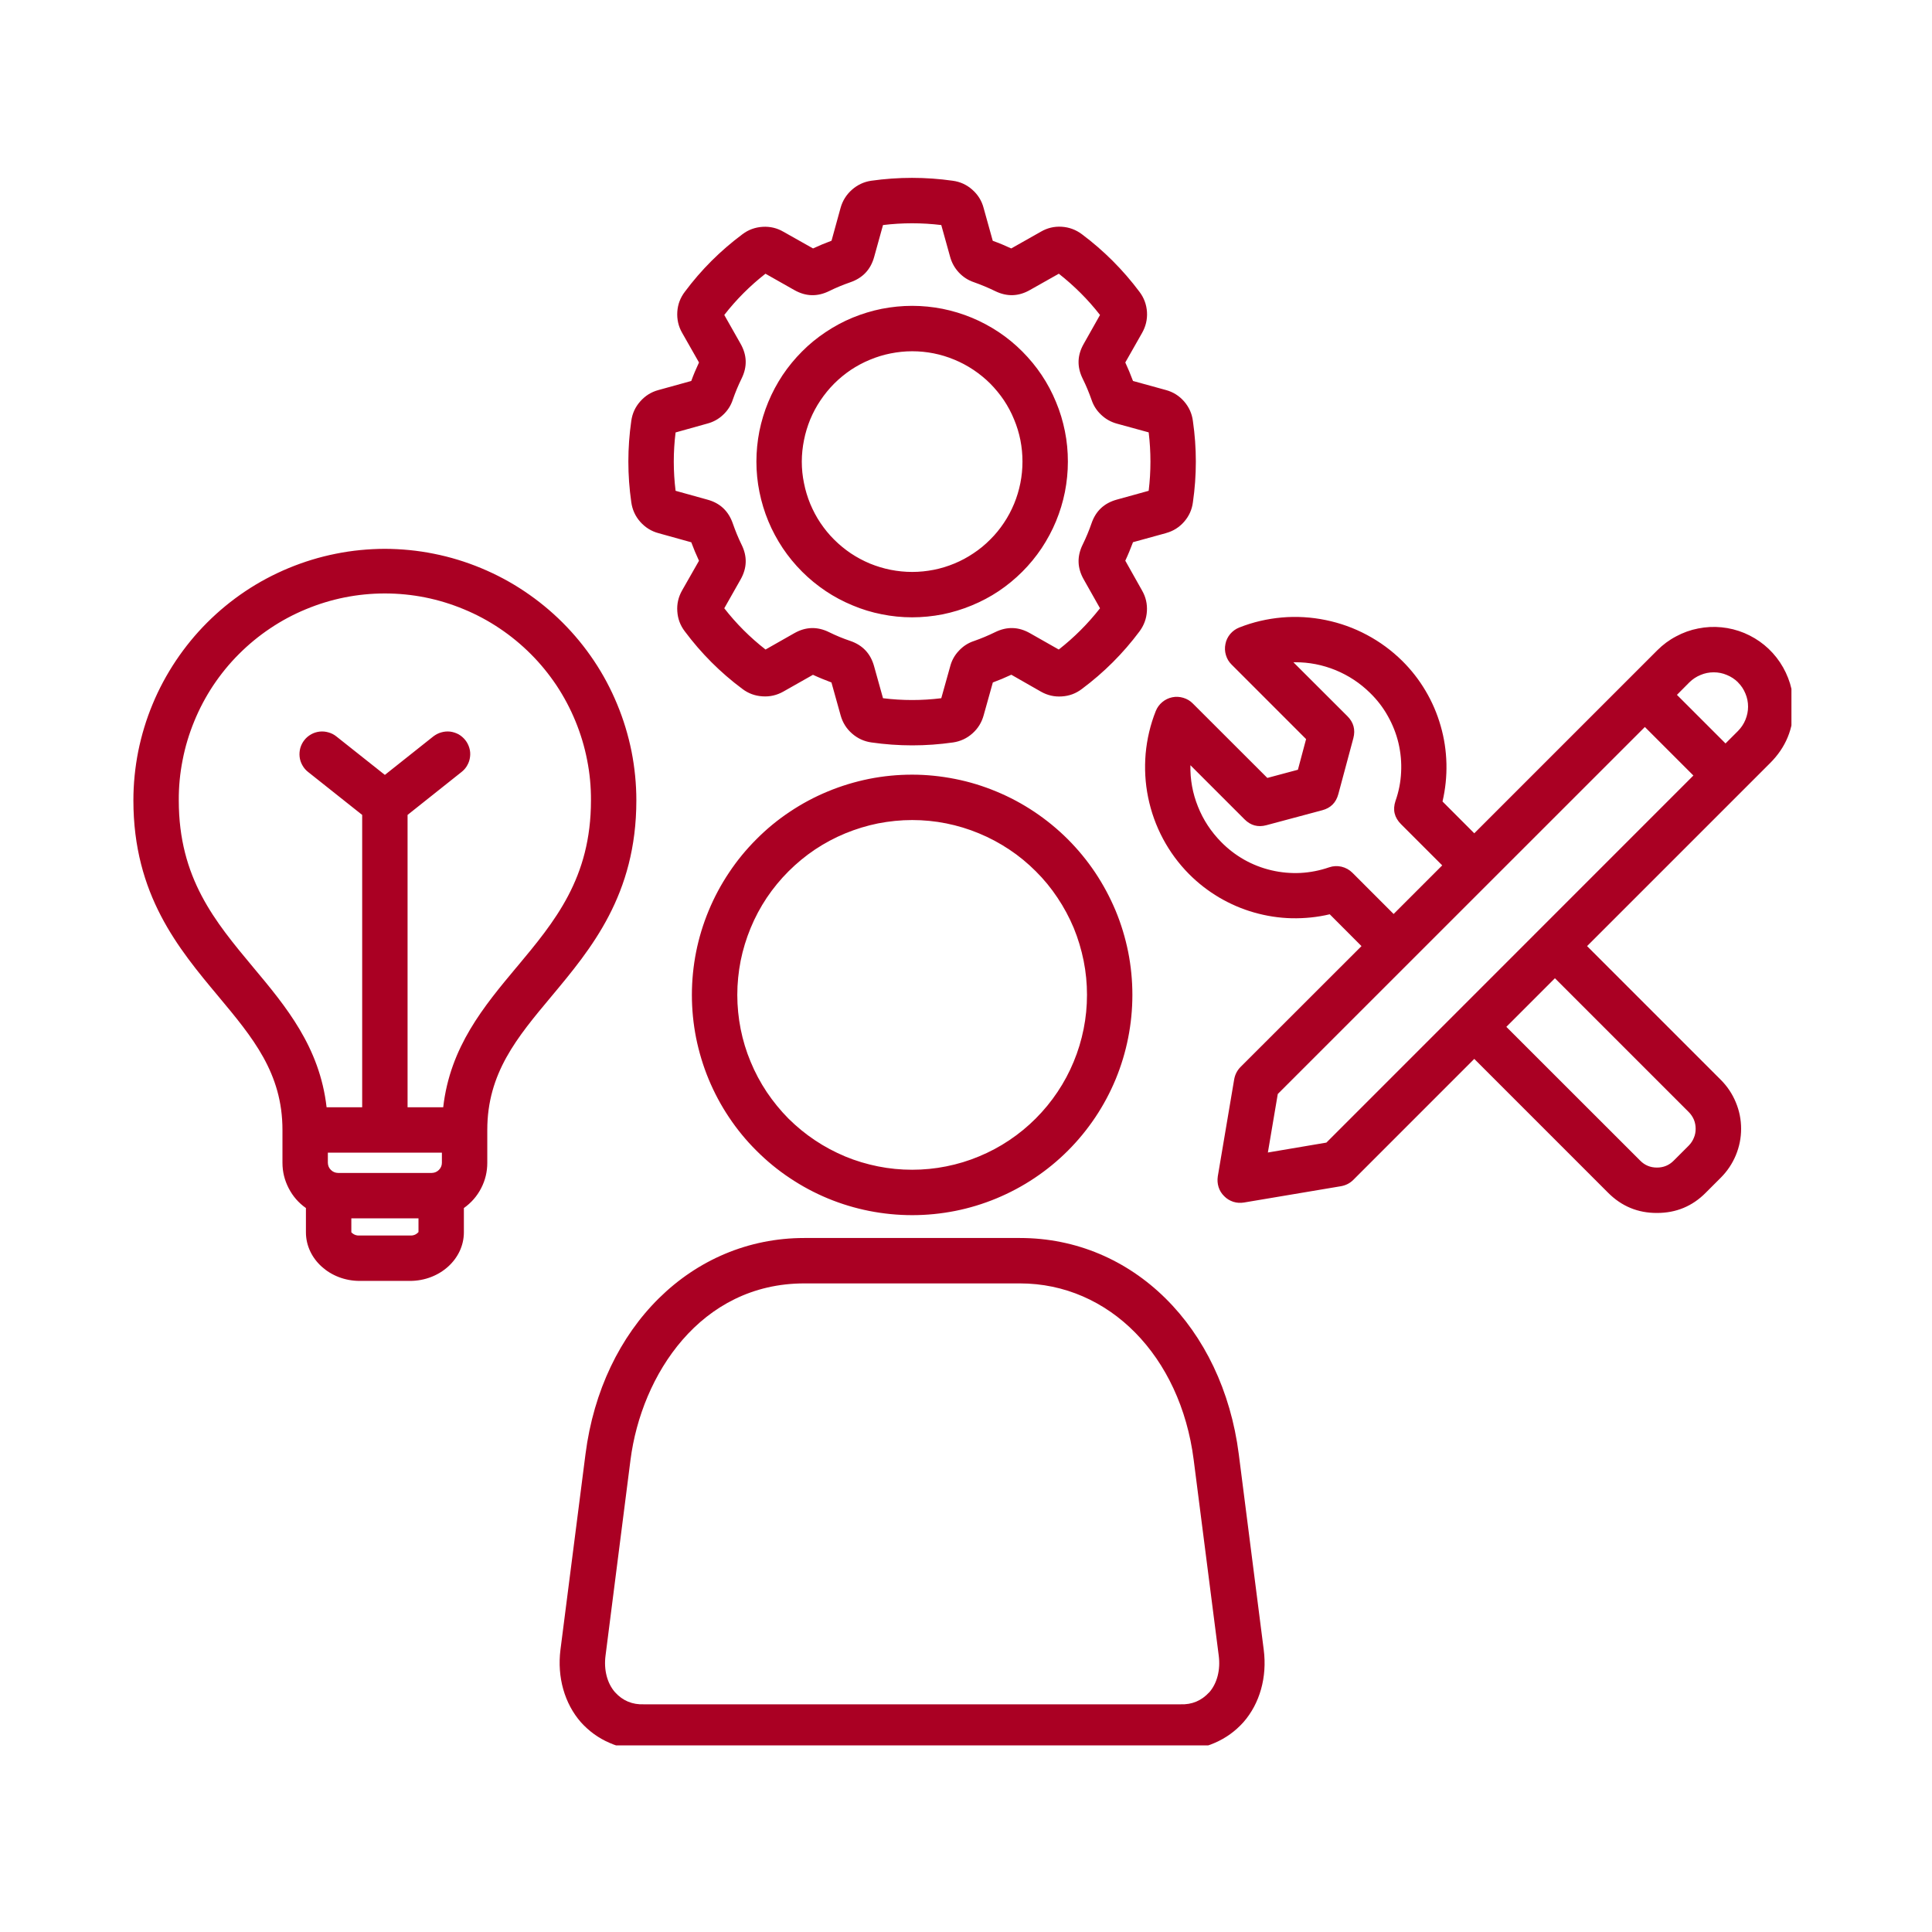 <svg xmlns="http://www.w3.org/2000/svg" xmlns:xlink="http://www.w3.org/1999/xlink" width="129" zoomAndPan="magnify" viewBox="0 0 96.75 96.75" height="129" preserveAspectRatio="xMidYMid meet" version="1.0"><defs><clipPath id="a727d07efb"><path d="M 6.676 8.859 L 89.711 8.859 L 89.711 87.406 L 6.676 87.406 Z M 6.676 8.859 " clip-rule="nonzero"/></clipPath></defs><g clip-path="url(#a727d07efb)"><path fill="#aa0023" d="M 45.676 30.914 C 46.188 30.914 46.695 30.863 47.199 30.766 C 47.699 30.664 48.188 30.516 48.66 30.32 C 49.133 30.125 49.586 29.887 50.012 29.602 C 50.438 29.316 50.832 28.992 51.191 28.633 C 51.555 28.27 51.879 27.875 52.164 27.449 C 52.445 27.023 52.688 26.574 52.883 26.102 C 53.078 25.629 53.227 25.141 53.328 24.637 C 53.426 24.137 53.477 23.629 53.477 23.117 C 53.477 22.605 53.43 22.098 53.328 21.594 C 53.227 21.094 53.082 20.605 52.883 20.133 C 52.688 19.656 52.449 19.207 52.164 18.781 C 51.879 18.355 51.555 17.965 51.195 17.602 C 50.832 17.238 50.438 16.914 50.012 16.629 C 49.586 16.348 49.137 16.105 48.664 15.91 C 48.191 15.715 47.703 15.566 47.199 15.465 C 46.699 15.367 46.191 15.316 45.68 15.316 C 45.164 15.316 44.66 15.367 44.156 15.465 C 43.652 15.566 43.168 15.715 42.691 15.91 C 42.219 16.105 41.77 16.348 41.344 16.633 C 40.918 16.918 40.523 17.238 40.164 17.602 C 39.801 17.965 39.477 18.359 39.191 18.785 C 38.91 19.211 38.668 19.66 38.473 20.133 C 38.277 20.605 38.129 21.094 38.027 21.598 C 37.93 22.098 37.879 22.605 37.879 23.117 C 37.879 23.629 37.93 24.137 38.031 24.637 C 38.133 25.141 38.281 25.629 38.477 26.102 C 38.672 26.574 38.914 27.02 39.195 27.445 C 39.48 27.871 39.805 28.266 40.168 28.629 C 40.527 28.988 40.922 29.312 41.348 29.598 C 41.773 29.883 42.223 30.121 42.695 30.316 C 43.168 30.516 43.656 30.664 44.156 30.762 C 44.656 30.863 45.164 30.914 45.676 30.914 Z M 45.676 17.59 C 46.039 17.59 46.398 17.625 46.754 17.695 C 47.109 17.766 47.457 17.871 47.793 18.012 C 48.125 18.148 48.445 18.32 48.746 18.52 C 49.047 18.723 49.328 18.949 49.586 19.207 C 49.84 19.465 50.07 19.742 50.273 20.043 C 50.473 20.344 50.645 20.664 50.781 21 C 50.922 21.336 51.027 21.68 51.098 22.035 C 51.168 22.391 51.203 22.75 51.203 23.113 C 51.203 23.477 51.168 23.836 51.098 24.191 C 51.027 24.547 50.922 24.895 50.785 25.227 C 50.645 25.562 50.477 25.883 50.273 26.184 C 50.074 26.484 49.844 26.766 49.586 27.02 C 49.332 27.277 49.051 27.508 48.75 27.707 C 48.449 27.91 48.129 28.082 47.797 28.219 C 47.461 28.359 47.113 28.465 46.758 28.535 C 46.402 28.605 46.043 28.641 45.68 28.641 C 45.316 28.641 44.957 28.605 44.602 28.535 C 44.246 28.465 43.902 28.359 43.566 28.223 C 43.23 28.082 42.914 27.914 42.609 27.711 C 42.309 27.508 42.031 27.281 41.773 27.023 C 41.516 26.77 41.289 26.488 41.086 26.188 C 40.883 25.887 40.715 25.566 40.574 25.23 C 40.438 24.898 40.332 24.551 40.262 24.195 C 40.188 23.84 40.152 23.48 40.152 23.117 C 40.152 22.754 40.191 22.395 40.262 22.039 C 40.332 21.684 40.438 21.34 40.574 21.004 C 40.715 20.668 40.883 20.352 41.086 20.051 C 41.289 19.75 41.516 19.469 41.773 19.211 C 42.027 18.957 42.309 18.727 42.609 18.523 C 42.91 18.324 43.23 18.152 43.562 18.016 C 43.898 17.875 44.242 17.77 44.598 17.699 C 44.953 17.629 45.312 17.59 45.676 17.59 Z M 89.812 35.387 C 89.812 34.992 89.754 34.605 89.641 34.23 C 89.523 33.852 89.359 33.5 89.137 33.168 C 88.918 32.84 88.656 32.551 88.352 32.301 C 88.047 32.051 87.711 31.852 87.348 31.699 C 86.98 31.547 86.602 31.453 86.211 31.414 C 85.816 31.375 85.426 31.395 85.039 31.473 C 84.652 31.547 84.285 31.68 83.938 31.867 C 83.586 32.051 83.273 32.285 82.996 32.562 L 73.828 41.73 L 72.238 40.137 C 72.383 39.512 72.449 38.879 72.434 38.238 C 72.418 37.598 72.324 36.969 72.145 36.352 C 71.969 35.734 71.719 35.152 71.391 34.598 C 71.066 34.047 70.676 33.547 70.219 33.094 C 69.691 32.574 69.102 32.141 68.449 31.793 C 67.797 31.445 67.109 31.199 66.387 31.051 C 65.66 30.902 64.93 30.859 64.195 30.922 C 63.457 30.988 62.746 31.152 62.055 31.426 C 61.879 31.496 61.73 31.605 61.605 31.75 C 61.484 31.898 61.402 32.062 61.367 32.25 C 61.328 32.438 61.336 32.625 61.391 32.805 C 61.445 32.988 61.539 33.148 61.676 33.281 L 65.406 37.012 L 64.996 38.547 L 63.465 38.957 L 59.734 35.23 C 59.602 35.094 59.441 35 59.258 34.945 C 59.078 34.891 58.891 34.879 58.703 34.918 C 58.52 34.957 58.352 35.035 58.203 35.16 C 58.059 35.281 57.949 35.43 57.879 35.605 C 57.605 36.293 57.438 37.008 57.371 37.742 C 57.309 38.48 57.348 39.211 57.496 39.934 C 57.645 40.66 57.891 41.348 58.238 42 C 58.586 42.652 59.02 43.242 59.539 43.766 C 59.992 44.223 60.496 44.613 61.047 44.941 C 61.602 45.266 62.184 45.52 62.801 45.695 C 63.418 45.871 64.047 45.969 64.688 45.984 C 65.332 45.996 65.965 45.934 66.59 45.785 L 68.18 47.379 L 62.121 53.434 C 61.953 53.605 61.848 53.812 61.805 54.051 L 60.984 58.91 C 60.957 59.094 60.969 59.27 61.023 59.445 C 61.078 59.621 61.172 59.773 61.305 59.902 C 61.434 60.035 61.586 60.125 61.762 60.184 C 61.938 60.238 62.113 60.25 62.297 60.219 L 67.156 59.402 C 67.395 59.359 67.602 59.254 67.77 59.086 L 73.828 53.027 L 80.527 59.727 C 81.203 60.406 82.02 60.746 82.977 60.742 L 82.98 60.742 C 83.938 60.742 84.75 60.406 85.422 59.727 L 86.176 58.973 C 86.5 58.648 86.75 58.273 86.926 57.852 C 87.102 57.426 87.191 56.984 87.191 56.527 C 87.191 56.066 87.102 55.625 86.926 55.203 C 86.75 54.777 86.5 54.402 86.176 54.078 L 79.477 47.379 L 88.641 38.215 C 89.426 37.434 89.816 36.492 89.812 35.387 Z M 67.727 43.707 C 67.574 43.555 67.391 43.453 67.18 43.402 C 66.973 43.355 66.766 43.363 66.559 43.434 C 66.094 43.594 65.617 43.688 65.125 43.715 C 64.633 43.738 64.148 43.695 63.668 43.582 C 63.188 43.469 62.734 43.293 62.305 43.051 C 61.879 42.809 61.492 42.512 61.148 42.16 C 60.645 41.648 60.258 41.062 59.992 40.395 C 59.723 39.727 59.598 39.035 59.613 38.32 L 62.32 41.027 C 62.629 41.34 62.996 41.438 63.418 41.324 L 66.219 40.574 C 66.641 40.461 66.906 40.191 67.02 39.77 L 67.773 36.965 C 67.883 36.543 67.785 36.176 67.477 35.867 L 64.77 33.164 C 64.797 33.164 64.82 33.164 64.848 33.164 C 65.551 33.16 66.23 33.293 66.883 33.559 C 67.535 33.828 68.109 34.207 68.613 34.703 C 68.965 35.047 69.262 35.43 69.5 35.859 C 69.742 36.289 69.922 36.742 70.035 37.223 C 70.145 37.699 70.191 38.184 70.164 38.676 C 70.141 39.168 70.047 39.645 69.883 40.109 C 69.734 40.555 69.828 40.941 70.16 41.273 L 72.223 43.336 L 69.789 45.77 Z M 84.57 55.691 C 84.68 55.801 84.766 55.93 84.828 56.074 C 84.887 56.219 84.914 56.371 84.914 56.527 C 84.914 56.688 84.887 56.836 84.824 56.98 C 84.766 57.125 84.68 57.254 84.57 57.367 L 83.812 58.125 C 83.582 58.355 83.305 58.469 82.977 58.469 C 82.648 58.469 82.367 58.355 82.137 58.121 L 75.434 51.422 L 77.867 48.988 Z M 66.422 57.219 L 63.492 57.715 L 63.988 54.785 L 82.371 36.406 L 84.801 38.836 Z M 87.035 36.605 L 86.41 37.23 L 83.977 34.797 L 84.602 34.168 C 84.766 34.008 84.949 33.887 85.16 33.801 C 85.371 33.711 85.59 33.668 85.82 33.668 C 86.047 33.668 86.266 33.711 86.477 33.801 C 86.688 33.887 86.871 34.008 87.035 34.168 L 87.035 34.172 C 87.199 34.336 87.32 34.52 87.406 34.73 C 87.496 34.941 87.539 35.16 87.539 35.391 C 87.539 35.617 87.492 35.836 87.406 36.047 C 87.32 36.258 87.195 36.441 87.035 36.605 Z M 62.035 72.82 C 61.219 66.445 56.715 61.996 51.078 61.996 L 40.277 61.996 C 34.645 61.996 30.137 66.445 29.32 72.82 L 28.066 82.617 C 27.895 83.988 28.27 85.312 29.094 86.25 C 29.496 86.695 29.969 87.039 30.52 87.277 C 31.07 87.52 31.645 87.633 32.246 87.621 L 59.109 87.621 C 59.711 87.633 60.289 87.52 60.836 87.277 C 61.387 87.039 61.863 86.695 62.266 86.246 C 63.09 85.309 63.461 83.984 63.285 82.617 Z M 60.555 84.746 C 60.168 85.168 59.688 85.371 59.109 85.348 L 32.246 85.348 C 31.672 85.371 31.188 85.172 30.801 84.746 C 30.406 84.297 30.23 83.625 30.324 82.906 L 31.574 73.105 C 32.121 68.852 35.078 64.27 40.277 64.27 L 51.078 64.27 C 55.535 64.27 59.113 67.902 59.777 73.105 L 61.031 82.906 C 61.125 83.629 60.949 84.297 60.559 84.746 Z M 32.973 26.699 L 34.617 27.156 C 34.73 27.461 34.859 27.77 35.004 28.082 L 34.156 29.57 C 33.973 29.895 33.891 30.242 33.918 30.613 C 33.941 30.984 34.066 31.32 34.293 31.617 C 35.113 32.715 36.07 33.676 37.172 34.496 C 37.469 34.723 37.805 34.848 38.18 34.871 C 38.551 34.898 38.902 34.816 39.227 34.633 L 40.711 33.793 C 41.023 33.938 41.336 34.062 41.637 34.176 L 42.098 35.828 C 42.199 36.188 42.387 36.488 42.668 36.734 C 42.949 36.98 43.273 37.129 43.641 37.18 C 45.004 37.375 46.363 37.375 47.727 37.18 C 48.094 37.125 48.418 36.977 48.695 36.73 C 48.973 36.484 49.16 36.18 49.258 35.824 L 49.719 34.176 C 50.02 34.066 50.324 33.938 50.645 33.789 L 52.129 34.637 C 52.453 34.82 52.801 34.902 53.176 34.875 C 53.551 34.852 53.883 34.727 54.18 34.5 C 55.281 33.68 56.242 32.719 57.062 31.621 C 57.285 31.32 57.41 30.988 57.434 30.613 C 57.457 30.242 57.379 29.895 57.191 29.57 L 56.352 28.078 C 56.488 27.789 56.613 27.484 56.738 27.152 L 58.383 26.699 L 58.391 26.695 C 58.75 26.598 59.055 26.406 59.297 26.129 C 59.543 25.848 59.691 25.523 59.738 25.152 C 59.934 23.797 59.934 22.441 59.738 21.086 C 59.691 20.711 59.543 20.387 59.297 20.102 C 59.051 19.82 58.746 19.629 58.383 19.531 L 56.738 19.078 C 56.613 18.746 56.488 18.441 56.352 18.152 L 57.188 16.68 C 57.375 16.352 57.461 16.004 57.438 15.625 C 57.414 15.25 57.289 14.914 57.062 14.613 C 56.238 13.512 55.277 12.551 54.176 11.727 C 53.875 11.504 53.543 11.379 53.168 11.355 C 52.797 11.332 52.449 11.414 52.125 11.602 L 50.641 12.441 C 50.348 12.305 50.043 12.176 49.715 12.059 L 49.258 10.418 C 49.164 10.055 48.973 9.75 48.691 9.5 C 48.41 9.25 48.086 9.102 47.711 9.051 C 46.352 8.859 44.992 8.859 43.629 9.051 C 43.262 9.105 42.938 9.258 42.66 9.504 C 42.383 9.75 42.195 10.051 42.094 10.41 L 41.641 12.055 C 41.309 12.18 41.004 12.305 40.715 12.441 L 39.238 11.609 C 38.914 11.418 38.562 11.336 38.188 11.359 C 37.816 11.383 37.477 11.504 37.18 11.73 C 36.078 12.551 35.117 13.508 34.297 14.609 C 34.07 14.906 33.941 15.242 33.918 15.617 C 33.895 15.992 33.973 16.344 34.16 16.668 L 35.004 18.152 C 34.855 18.469 34.727 18.773 34.617 19.078 L 32.965 19.535 C 32.605 19.633 32.305 19.824 32.059 20.105 C 31.812 20.383 31.664 20.707 31.613 21.078 C 31.418 22.434 31.418 23.793 31.613 25.148 C 31.664 25.52 31.812 25.848 32.059 26.129 C 32.309 26.41 32.613 26.602 32.973 26.699 Z M 33.832 21.656 L 35.41 21.215 C 35.711 21.137 35.98 20.992 36.207 20.777 C 36.438 20.562 36.602 20.309 36.699 20.008 C 36.824 19.648 36.969 19.301 37.137 18.957 C 37.43 18.363 37.41 17.781 37.082 17.207 L 36.27 15.773 C 36.871 15 37.559 14.312 38.332 13.707 L 39.773 14.523 C 40.352 14.852 40.934 14.867 41.527 14.574 C 41.867 14.406 42.219 14.262 42.578 14.137 C 43.203 13.922 43.602 13.5 43.777 12.863 L 44.219 11.27 C 45.191 11.152 46.164 11.152 47.137 11.27 L 47.578 12.855 C 47.66 13.156 47.805 13.418 48.016 13.645 C 48.227 13.871 48.48 14.035 48.773 14.133 C 49.137 14.262 49.492 14.41 49.836 14.578 C 50.43 14.867 51.012 14.848 51.582 14.52 L 53.023 13.707 C 53.793 14.312 54.484 15 55.086 15.773 L 54.273 17.215 C 53.945 17.785 53.926 18.367 54.215 18.957 L 54.223 18.973 C 54.391 19.312 54.535 19.66 54.66 20.016 C 54.758 20.309 54.918 20.562 55.145 20.773 C 55.371 20.988 55.633 21.133 55.93 21.215 L 57.523 21.652 C 57.641 22.629 57.641 23.602 57.523 24.578 L 55.926 25.02 C 55.293 25.195 54.871 25.59 54.66 26.211 C 54.535 26.574 54.387 26.926 54.219 27.27 C 53.926 27.863 53.945 28.445 54.273 29.02 L 55.086 30.461 C 54.48 31.234 53.793 31.922 53.02 32.527 L 51.582 31.711 C 51.008 31.383 50.426 31.367 49.836 31.656 C 49.492 31.824 49.141 31.973 48.781 32.098 C 48.484 32.195 48.23 32.359 48.02 32.586 C 47.805 32.812 47.66 33.074 47.582 33.375 L 47.137 34.965 C 46.164 35.086 45.191 35.086 44.219 34.965 L 43.773 33.367 C 43.598 32.73 43.199 32.305 42.574 32.094 C 42.215 31.973 41.863 31.828 41.523 31.66 C 40.93 31.367 40.348 31.383 39.773 31.711 L 38.336 32.527 C 37.562 31.922 36.871 31.234 36.27 30.461 L 37.086 29.02 C 37.41 28.449 37.43 27.867 37.137 27.277 C 36.969 26.934 36.824 26.578 36.699 26.219 C 36.484 25.594 36.059 25.191 35.422 25.02 L 33.832 24.578 C 33.711 23.602 33.711 22.629 33.832 21.656 Z M 19.273 27.484 C 18.445 27.488 17.625 27.566 16.816 27.73 C 16.004 27.891 15.219 28.133 14.453 28.449 C 13.691 28.766 12.965 29.152 12.277 29.613 C 11.59 30.074 10.957 30.594 10.371 31.18 C 9.785 31.766 9.266 32.402 8.805 33.09 C 8.348 33.777 7.957 34.5 7.641 35.266 C 7.324 36.027 7.086 36.816 6.922 37.625 C 6.762 38.438 6.68 39.258 6.68 40.082 C 6.68 44.805 8.941 47.508 10.938 49.898 C 12.656 51.957 14.145 53.738 14.145 56.586 L 14.145 58.23 C 14.145 58.68 14.25 59.105 14.457 59.504 C 14.664 59.906 14.949 60.234 15.32 60.496 L 15.32 61.711 C 15.32 63.051 16.527 64.145 18.012 64.145 L 20.531 64.145 C 22.02 64.145 23.23 63.051 23.23 61.711 L 23.23 60.496 C 23.598 60.234 23.887 59.906 24.094 59.504 C 24.301 59.105 24.402 58.68 24.402 58.23 L 24.402 56.586 C 24.402 53.738 25.891 51.957 27.613 49.898 C 29.609 47.508 31.867 44.805 31.867 40.082 C 31.867 39.258 31.785 38.438 31.625 37.625 C 31.461 36.816 31.223 36.027 30.906 35.266 C 30.59 34.5 30.203 33.773 29.742 33.086 C 29.281 32.398 28.762 31.766 28.176 31.18 C 27.59 30.594 26.953 30.074 26.266 29.613 C 25.578 29.152 24.855 28.766 24.09 28.449 C 23.328 28.133 22.539 27.891 21.727 27.73 C 20.918 27.566 20.098 27.488 19.273 27.484 Z M 20.957 61.699 C 20.844 61.824 20.703 61.883 20.531 61.871 L 18.012 61.871 C 17.848 61.883 17.707 61.828 17.594 61.711 L 17.594 61.012 L 20.957 61.012 Z M 22.129 58.23 C 22.129 58.367 22.078 58.488 21.98 58.586 C 21.883 58.684 21.762 58.734 21.625 58.738 L 16.926 58.738 C 16.785 58.734 16.668 58.684 16.57 58.586 C 16.469 58.488 16.422 58.367 16.418 58.23 L 16.418 57.723 L 22.129 57.723 Z M 25.867 48.438 C 24.227 50.402 22.539 52.426 22.195 55.449 L 20.41 55.449 L 20.41 40.809 L 23.117 38.656 C 23.234 38.562 23.332 38.453 23.402 38.32 C 23.477 38.188 23.523 38.047 23.539 37.898 C 23.559 37.75 23.547 37.602 23.504 37.457 C 23.461 37.312 23.395 37.18 23.301 37.062 C 23.207 36.945 23.094 36.848 22.965 36.773 C 22.832 36.703 22.691 36.656 22.543 36.637 C 22.391 36.621 22.246 36.633 22.098 36.676 C 21.953 36.715 21.824 36.785 21.703 36.875 L 19.273 38.805 L 16.84 36.875 C 16.723 36.781 16.59 36.715 16.445 36.676 C 16.301 36.633 16.152 36.621 16.004 36.637 C 15.852 36.656 15.711 36.699 15.582 36.773 C 15.449 36.848 15.336 36.941 15.242 37.062 C 15.148 37.18 15.082 37.312 15.039 37.457 C 15 37.602 14.988 37.75 15.004 37.898 C 15.02 38.047 15.066 38.188 15.141 38.32 C 15.215 38.453 15.309 38.566 15.426 38.656 L 18.137 40.809 L 18.137 55.449 L 16.355 55.449 C 16.008 52.426 14.32 50.402 12.68 48.441 C 10.766 46.145 8.953 43.977 8.953 40.082 C 8.949 39.402 9.012 38.73 9.145 38.062 C 9.273 37.395 9.469 36.75 9.727 36.121 C 9.984 35.492 10.301 34.895 10.676 34.328 C 11.055 33.762 11.48 33.238 11.961 32.758 C 12.441 32.277 12.961 31.848 13.527 31.469 C 14.09 31.09 14.688 30.77 15.312 30.512 C 15.941 30.25 16.59 30.051 17.254 29.918 C 17.922 29.785 18.594 29.719 19.273 29.719 C 19.953 29.719 20.625 29.785 21.293 29.918 C 21.957 30.051 22.605 30.25 23.234 30.512 C 23.859 30.77 24.457 31.09 25.02 31.469 C 25.586 31.848 26.105 32.277 26.586 32.758 C 27.066 33.238 27.492 33.762 27.871 34.328 C 28.246 34.895 28.562 35.492 28.82 36.121 C 29.078 36.75 29.273 37.395 29.402 38.062 C 29.535 38.73 29.598 39.402 29.594 40.082 C 29.594 43.977 27.785 46.145 25.867 48.441 Z M 45.676 38.793 C 44.953 38.793 44.234 38.863 43.523 39.004 C 42.816 39.148 42.125 39.355 41.457 39.633 C 40.785 39.91 40.152 40.25 39.551 40.652 C 38.945 41.055 38.391 41.512 37.879 42.027 C 37.367 42.539 36.91 43.094 36.508 43.699 C 36.105 44.301 35.766 44.934 35.488 45.605 C 35.211 46.273 35 46.965 34.859 47.672 C 34.719 48.383 34.648 49.102 34.648 49.824 C 34.648 50.551 34.719 51.266 34.859 51.977 C 35.004 52.688 35.211 53.379 35.488 54.047 C 35.766 54.715 36.105 55.352 36.508 55.953 C 36.91 56.555 37.367 57.113 37.883 57.625 C 38.395 58.137 38.949 58.594 39.555 58.996 C 40.156 59.398 40.789 59.738 41.461 60.016 C 42.129 60.293 42.82 60.5 43.527 60.641 C 44.238 60.781 44.957 60.852 45.68 60.852 C 46.406 60.852 47.121 60.781 47.832 60.641 C 48.543 60.5 49.234 60.289 49.902 60.012 C 50.57 59.734 51.207 59.395 51.809 58.992 C 52.41 58.59 52.969 58.133 53.48 57.621 C 53.992 57.109 54.449 56.551 54.852 55.949 C 55.254 55.348 55.594 54.711 55.871 54.043 C 56.148 53.371 56.355 52.684 56.496 51.973 C 56.637 51.262 56.707 50.547 56.707 49.82 C 56.707 49.098 56.637 48.379 56.496 47.668 C 56.352 46.961 56.145 46.27 55.867 45.602 C 55.586 44.934 55.246 44.297 54.844 43.695 C 54.441 43.094 53.984 42.539 53.473 42.027 C 52.961 41.516 52.402 41.059 51.801 40.656 C 51.199 40.254 50.566 39.914 49.895 39.637 C 49.227 39.359 48.539 39.148 47.828 39.008 C 47.117 38.867 46.402 38.793 45.676 38.793 Z M 45.676 58.578 C 45.102 58.578 44.531 58.523 43.969 58.41 C 43.406 58.297 42.855 58.133 42.328 57.914 C 41.797 57.691 41.289 57.422 40.812 57.102 C 40.336 56.785 39.895 56.422 39.484 56.016 C 39.078 55.605 38.719 55.164 38.398 54.688 C 38.078 54.207 37.809 53.703 37.59 53.172 C 37.367 52.641 37.203 52.094 37.09 51.531 C 36.98 50.969 36.922 50.398 36.922 49.824 C 36.922 49.246 36.98 48.68 37.09 48.113 C 37.203 47.551 37.371 47.004 37.59 46.473 C 37.809 45.941 38.078 45.438 38.398 44.957 C 38.719 44.48 39.082 44.039 39.488 43.633 C 39.895 43.227 40.336 42.863 40.812 42.543 C 41.293 42.223 41.797 41.953 42.328 41.734 C 42.859 41.516 43.406 41.348 43.969 41.234 C 44.535 41.125 45.102 41.066 45.68 41.066 C 46.254 41.066 46.82 41.121 47.387 41.234 C 47.949 41.348 48.496 41.512 49.027 41.734 C 49.559 41.953 50.062 42.223 50.543 42.543 C 51.02 42.859 51.461 43.223 51.867 43.629 C 52.277 44.035 52.641 44.48 52.957 44.957 C 53.277 45.434 53.547 45.938 53.77 46.469 C 53.988 47 54.152 47.551 54.266 48.113 C 54.379 48.676 54.434 49.246 54.434 49.82 C 54.434 50.395 54.379 50.965 54.266 51.527 C 54.152 52.094 53.988 52.641 53.766 53.172 C 53.547 53.703 53.277 54.207 52.957 54.684 C 52.637 55.164 52.273 55.605 51.867 56.012 C 51.461 56.418 51.02 56.781 50.539 57.102 C 50.062 57.422 49.559 57.691 49.027 57.91 C 48.496 58.133 47.949 58.297 47.383 58.41 C 46.82 58.523 46.25 58.578 45.676 58.578 Z M 45.676 58.578 " fill-opacity="1" fill-rule="nonzero"/></g></svg>